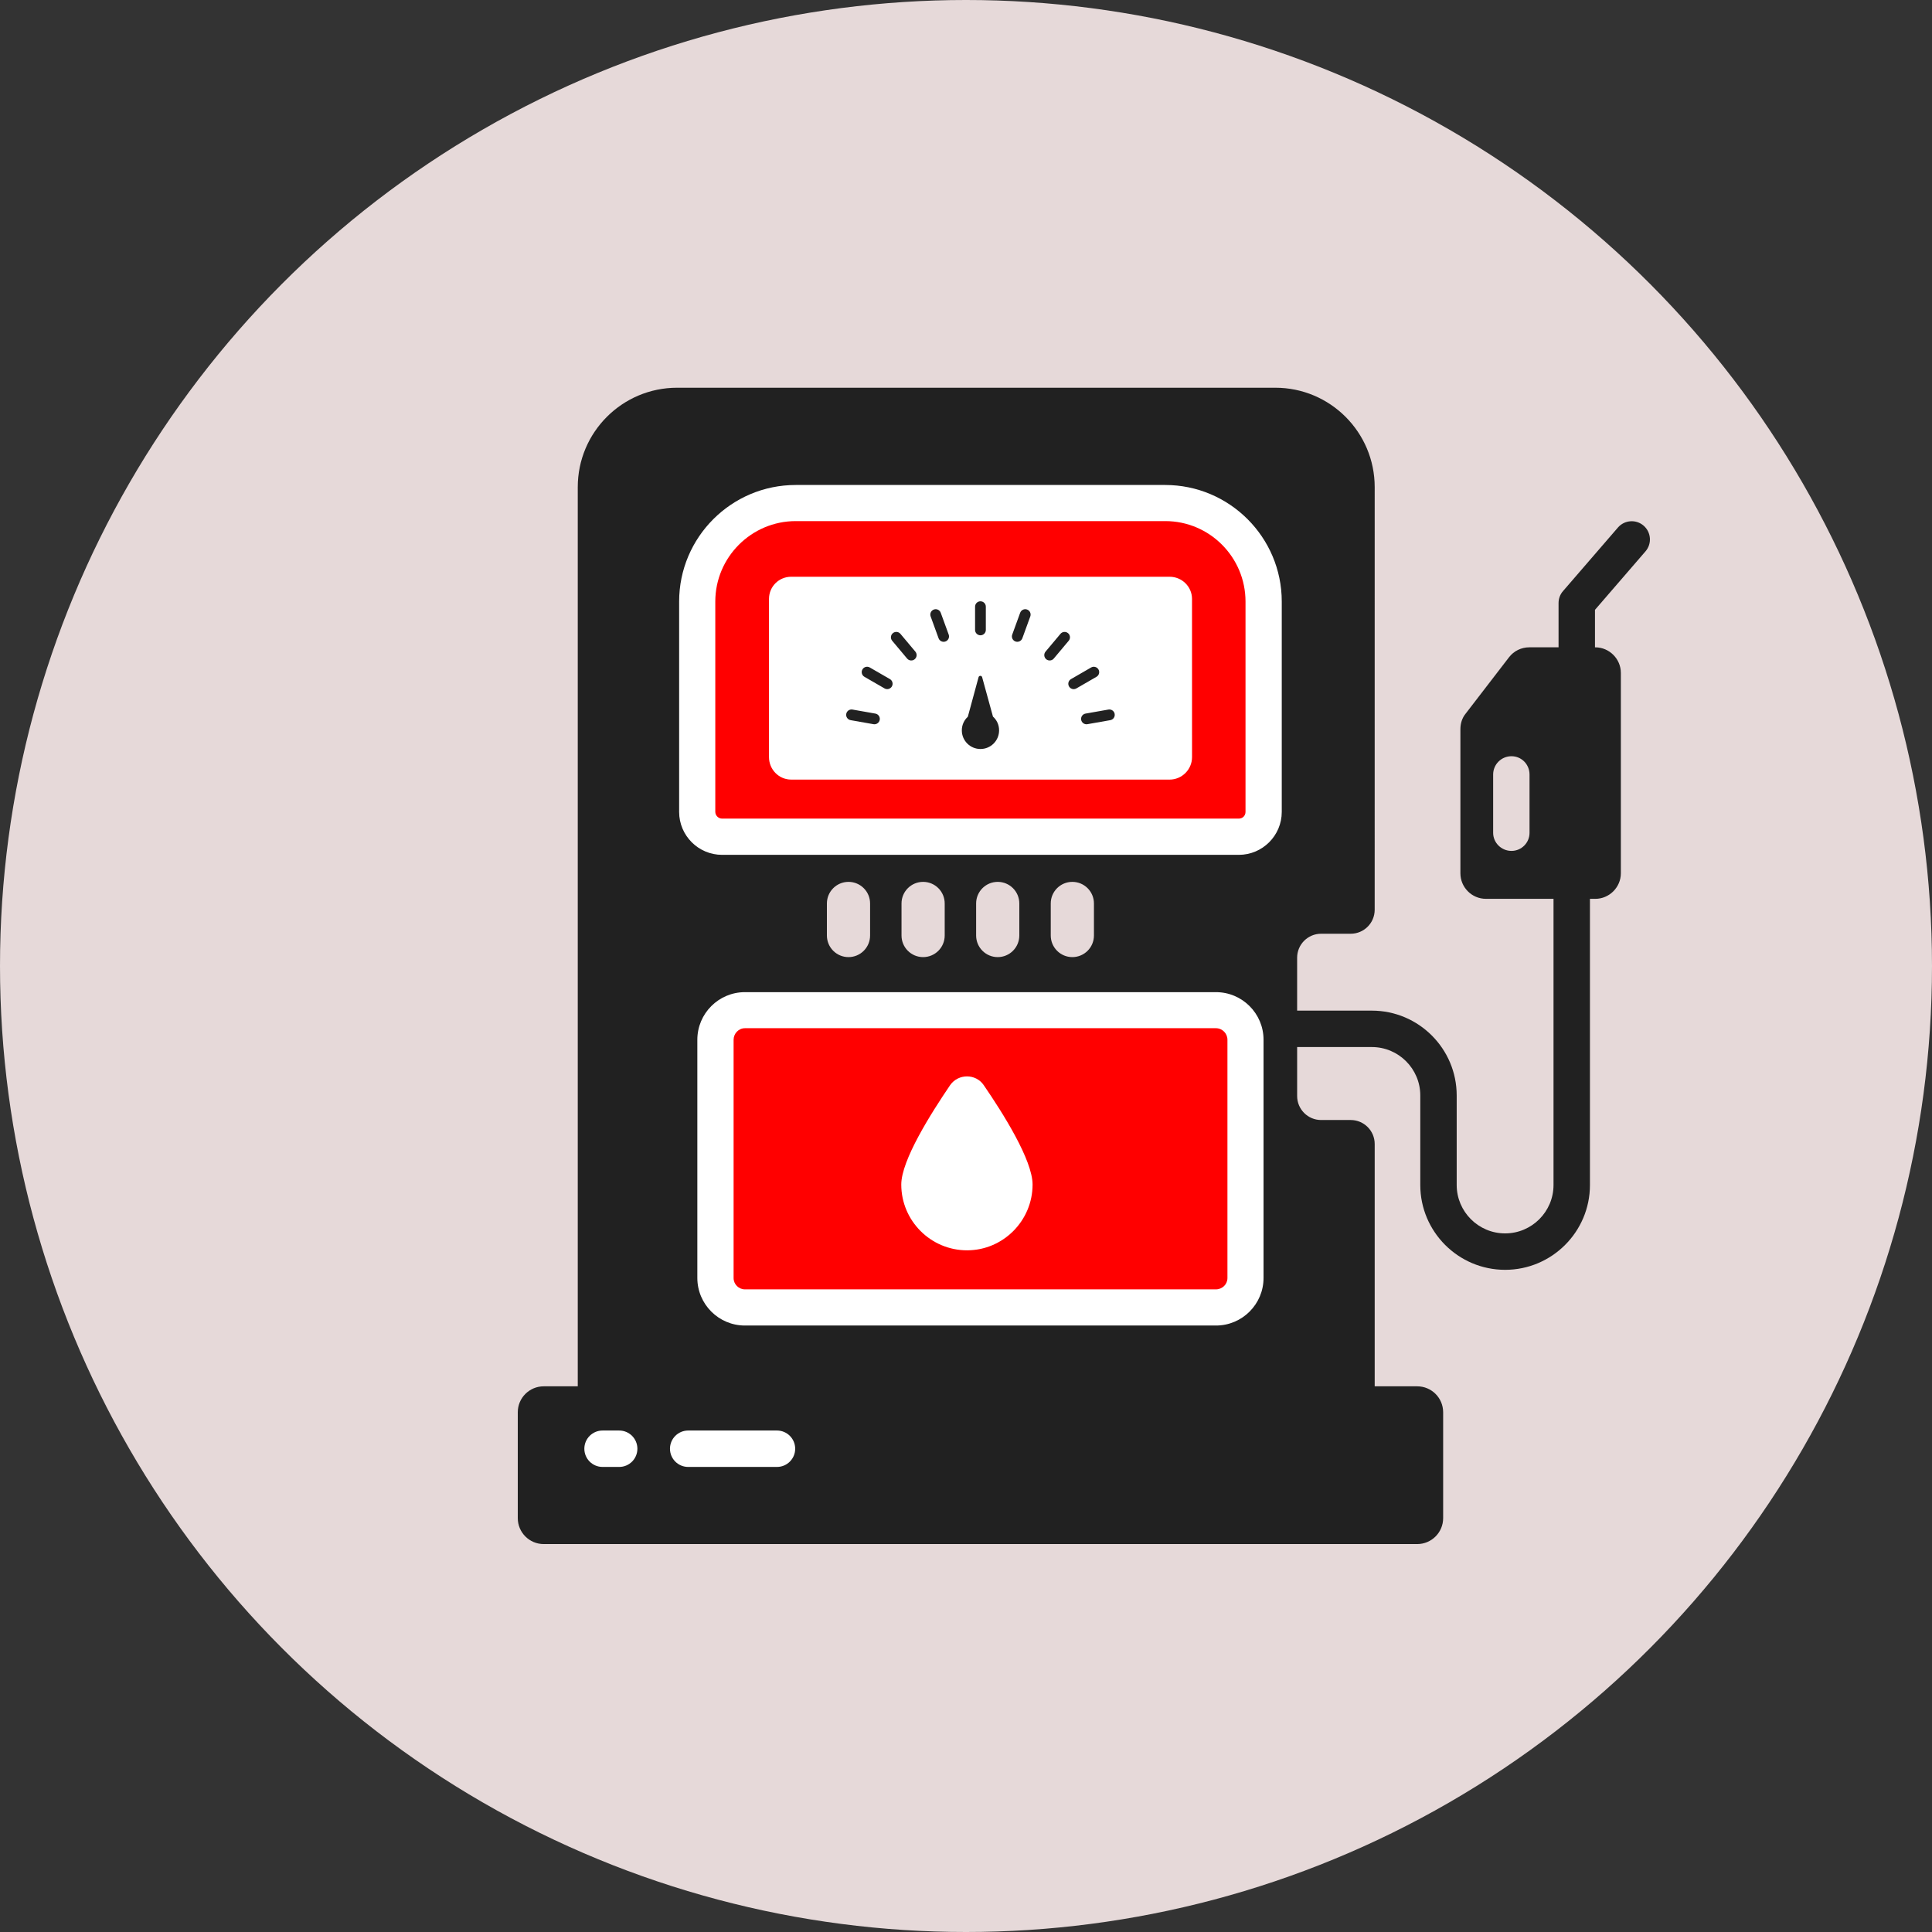 <?xml version="1.0" encoding="UTF-8"?> <svg xmlns="http://www.w3.org/2000/svg" width="500" height="500" viewBox="0 0 500 500" fill="none"><rect x="0" y="0" width="500" height="500" fill="#333333" stroke="none"/> <circle cx="250" cy="250" r="250" fill="#E6D9D9"></circle> <rect x="169" y="118" width="172" height="107" fill="white"></rect> <rect x="151" y="251" width="179" height="131" fill="white"></rect> <path d="M301.576 134.86H205.939C194.468 134.86 185.117 144.212 185.117 155.683V210.111C185.117 211.047 185.926 211.856 186.862 211.856H320.593C321.591 211.856 322.338 211.107 322.338 210.111V155.683C322.335 144.212 313.046 134.86 301.574 134.86H301.576ZM308.498 195.961C308.498 199.142 305.879 201.76 302.701 201.76L204.751 201.758C201.57 201.758 199.016 199.14 199.016 195.959V154.998C199.016 151.817 201.572 149.263 204.751 149.263H302.695C305.876 149.263 308.492 151.819 308.492 154.998L308.498 195.961Z" fill="#FF0000"></path> <path d="M253.74 164.414C254.51 164.414 255.132 163.792 255.132 163.022V157.006C255.132 156.239 254.51 155.614 253.74 155.614C252.973 155.614 252.348 156.236 252.348 157.006V163.022C252.35 163.789 252.973 164.414 253.74 164.414Z" fill="#212121"></path> <path d="M241.679 157.746C240.956 158.009 240.584 158.809 240.847 159.53L242.903 165.182C243.166 165.904 243.966 166.277 244.689 166.014C245.413 165.751 245.784 164.952 245.522 164.23L243.463 158.579C243.198 157.855 242.401 157.484 241.679 157.746V157.746Z" fill="#212121"></path> <path d="M233.029 164.036C232.533 163.446 231.655 163.37 231.068 163.866C230.477 164.359 230.401 165.237 230.897 165.827L234.762 170.435C235.256 171.025 236.136 171.101 236.724 170.605C237.314 170.112 237.39 169.234 236.897 168.644L233.029 164.036Z" fill="#212121"></path> <path d="M225.099 172.74C224.433 172.355 223.582 172.583 223.197 173.249C222.812 173.916 223.04 174.766 223.706 175.151L228.916 178.159C229.582 178.544 230.432 178.316 230.817 177.65C231.202 176.983 230.974 176.133 230.308 175.748L225.099 172.74Z" fill="#212121"></path> <path d="M226.544 184.677L220.621 183.633C219.865 183.499 219.141 184.004 219.007 184.762C218.876 185.52 219.381 186.242 220.137 186.375L226.06 187.42C226.816 187.553 227.54 187.048 227.674 186.29C227.807 185.532 227.303 184.81 226.544 184.677Z" fill="#212121"></path> <path d="M286.86 183.632L280.937 184.676C280.178 184.81 279.673 185.532 279.807 186.29C279.941 187.048 280.662 187.553 281.421 187.419L287.344 186.375C288.1 186.242 288.605 185.52 288.474 184.762C288.34 184.006 287.618 183.501 286.86 183.632Z" fill="#212121"></path> <path d="M284.282 173.253C283.897 172.587 283.046 172.359 282.38 172.744L277.171 175.752C276.505 176.137 276.277 176.987 276.662 177.653C277.046 178.32 277.897 178.548 278.563 178.163L283.772 175.155C284.438 174.77 284.667 173.919 284.282 173.253Z" fill="#212121"></path> <path d="M276.41 163.865C275.822 163.372 274.942 163.448 274.449 164.036L270.583 168.644C270.088 169.234 270.166 170.109 270.754 170.605C271.344 171.098 272.222 171.022 272.715 170.434L276.581 165.827C277.076 165.237 277 164.359 276.41 163.865Z" fill="#212121"></path> <path d="M265.807 157.746C265.083 157.484 264.286 157.857 264.021 158.579L261.965 164.23C261.702 164.954 262.075 165.751 262.797 166.014C263.52 166.277 264.318 165.904 264.581 165.182L266.639 159.53C266.899 158.807 266.528 158.009 265.807 157.746V157.746Z" fill="#212121"></path> <path d="M254.177 175.26C254.05 174.787 253.379 174.789 253.25 175.26L250.473 185.494C249.521 186.351 248.919 187.619 248.919 189.015C248.919 191.68 251.077 193.84 253.743 193.84C256.408 193.84 258.565 191.682 258.565 189.015C258.565 187.586 257.962 186.319 256.98 185.461L254.177 175.26Z" fill="#212121"></path> <path d="M314.67 266.099H192.787C191.164 266.099 189.855 267.471 189.855 269.091V330.752C189.855 332.373 191.164 333.682 192.787 333.682H314.67C316.352 333.682 317.661 332.372 317.661 330.752V269.091C317.664 267.471 316.355 266.099 314.67 266.099ZM250.271 323.582C240.857 323.582 233.249 315.913 233.249 306.562C233.249 300.265 240.919 288.169 245.907 280.813C248.025 277.822 252.515 277.822 254.574 280.813C259.624 288.171 267.23 300.265 267.23 306.562C267.228 315.913 259.621 323.582 250.271 323.582V323.582Z" fill="#FF0000"></path> <path d="M425.855 142.686C427.556 140.717 427.337 137.742 425.366 136.038C423.407 134.342 420.429 134.552 418.721 136.522L404.497 152.986C403.755 153.841 403.352 154.934 403.352 156.068V167.526H395.783C393.727 167.526 391.793 168.461 390.546 170.082L379.323 184.672C378.389 185.795 377.951 187.228 377.951 188.724V226.006C377.951 229.623 380.881 232.615 384.559 232.615H402.049V306.673C402.049 313.583 396.428 319.202 389.52 319.202C382.612 319.202 376.991 313.581 376.991 306.673V283.504C376.991 271.4 367.144 261.549 355.036 261.549H335.696V247.858C335.696 244.431 338.473 241.651 341.901 241.651H349.562C352.99 241.651 355.767 238.871 355.767 235.443L355.77 126.07C355.77 111.862 344.25 100.342 330.042 100.342H175.252C161.042 100.342 149.524 111.86 149.524 126.07V358.778H140.714C137.006 358.778 134 361.783 134 365.492V392.891C134 396.599 137.006 399.605 140.714 399.605H366.772C370.481 399.605 373.486 396.599 373.486 392.891V365.492C373.486 361.783 370.481 358.778 366.772 358.778H355.77V296.066C355.77 292.639 352.993 289.859 349.565 289.859H341.904C338.477 289.859 335.699 287.079 335.699 283.651V270.977H355.039C361.945 270.977 367.569 276.598 367.569 283.506V306.675C367.569 318.779 377.416 328.63 389.523 328.63C401.63 328.63 411.477 318.781 411.477 306.675L411.475 232.617H412.867C416.484 232.617 419.475 229.625 419.475 226.009V174.137C419.475 170.52 416.484 167.529 412.867 167.529H412.78V157.823L425.855 142.686ZM160.245 379.642H155.942C153.337 379.642 151.228 377.533 151.228 374.931C151.228 372.328 153.337 370.219 155.942 370.219H160.245C162.85 370.219 164.956 372.328 164.956 374.931C164.956 377.531 162.85 379.642 160.245 379.642ZM201.079 379.642H178.103C175.496 379.642 173.39 377.533 173.39 374.931C173.39 372.328 175.496 370.219 178.103 370.219H201.079C203.684 370.219 205.793 372.328 205.793 374.931C205.793 377.531 203.684 379.642 201.079 379.642V379.642ZM327.004 330.736C327.004 337.524 321.481 343.046 314.693 343.046H192.781C185.993 343.046 180.471 337.524 180.471 330.736V269.081C180.471 262.293 185.993 256.768 192.781 256.768H314.693C321.481 256.768 327.004 262.293 327.004 269.081V330.736ZM214.001 242.109V233.816C214.001 230.729 216.505 228.226 219.589 228.226C222.675 228.226 225.178 230.729 225.178 233.816V242.109C225.178 245.195 222.675 247.699 219.589 247.699C216.502 247.699 214.001 245.195 214.001 242.109V242.109ZM233.312 242.109V233.816C233.312 230.729 235.815 228.226 238.902 228.226C241.988 228.226 244.489 230.729 244.489 233.816V242.109C244.489 245.195 241.986 247.699 238.902 247.699C235.813 247.699 233.312 245.195 233.312 242.109ZM252.621 242.109V233.816C252.621 230.729 255.124 228.226 258.208 228.226C261.294 228.226 263.797 230.729 263.797 233.816V242.109C263.797 245.195 261.294 247.699 258.208 247.699C255.124 247.699 252.621 245.195 252.621 242.109ZM271.933 242.109V233.816C271.933 230.729 274.437 228.226 277.523 228.226C280.609 228.226 283.112 230.729 283.112 233.816V242.109C283.112 245.195 280.609 247.699 277.523 247.699C274.434 247.699 271.933 245.195 271.933 242.109ZM320.609 221.233H186.872C180.747 221.233 175.76 216.25 175.76 210.126V155.677C175.76 139.043 189.294 125.513 205.929 125.513H301.548C318.182 125.513 331.717 139.045 331.717 155.677V210.126C331.717 216.25 326.736 221.233 320.61 221.233H320.609ZM395.841 215.536C395.841 218.092 393.783 220.212 391.165 220.212C388.546 220.212 386.426 218.092 386.426 215.536V200.448C386.426 197.829 388.546 195.709 391.165 195.709C393.783 195.709 395.841 197.829 395.841 200.448V215.536Z" fill="#212121"></path> </svg> 